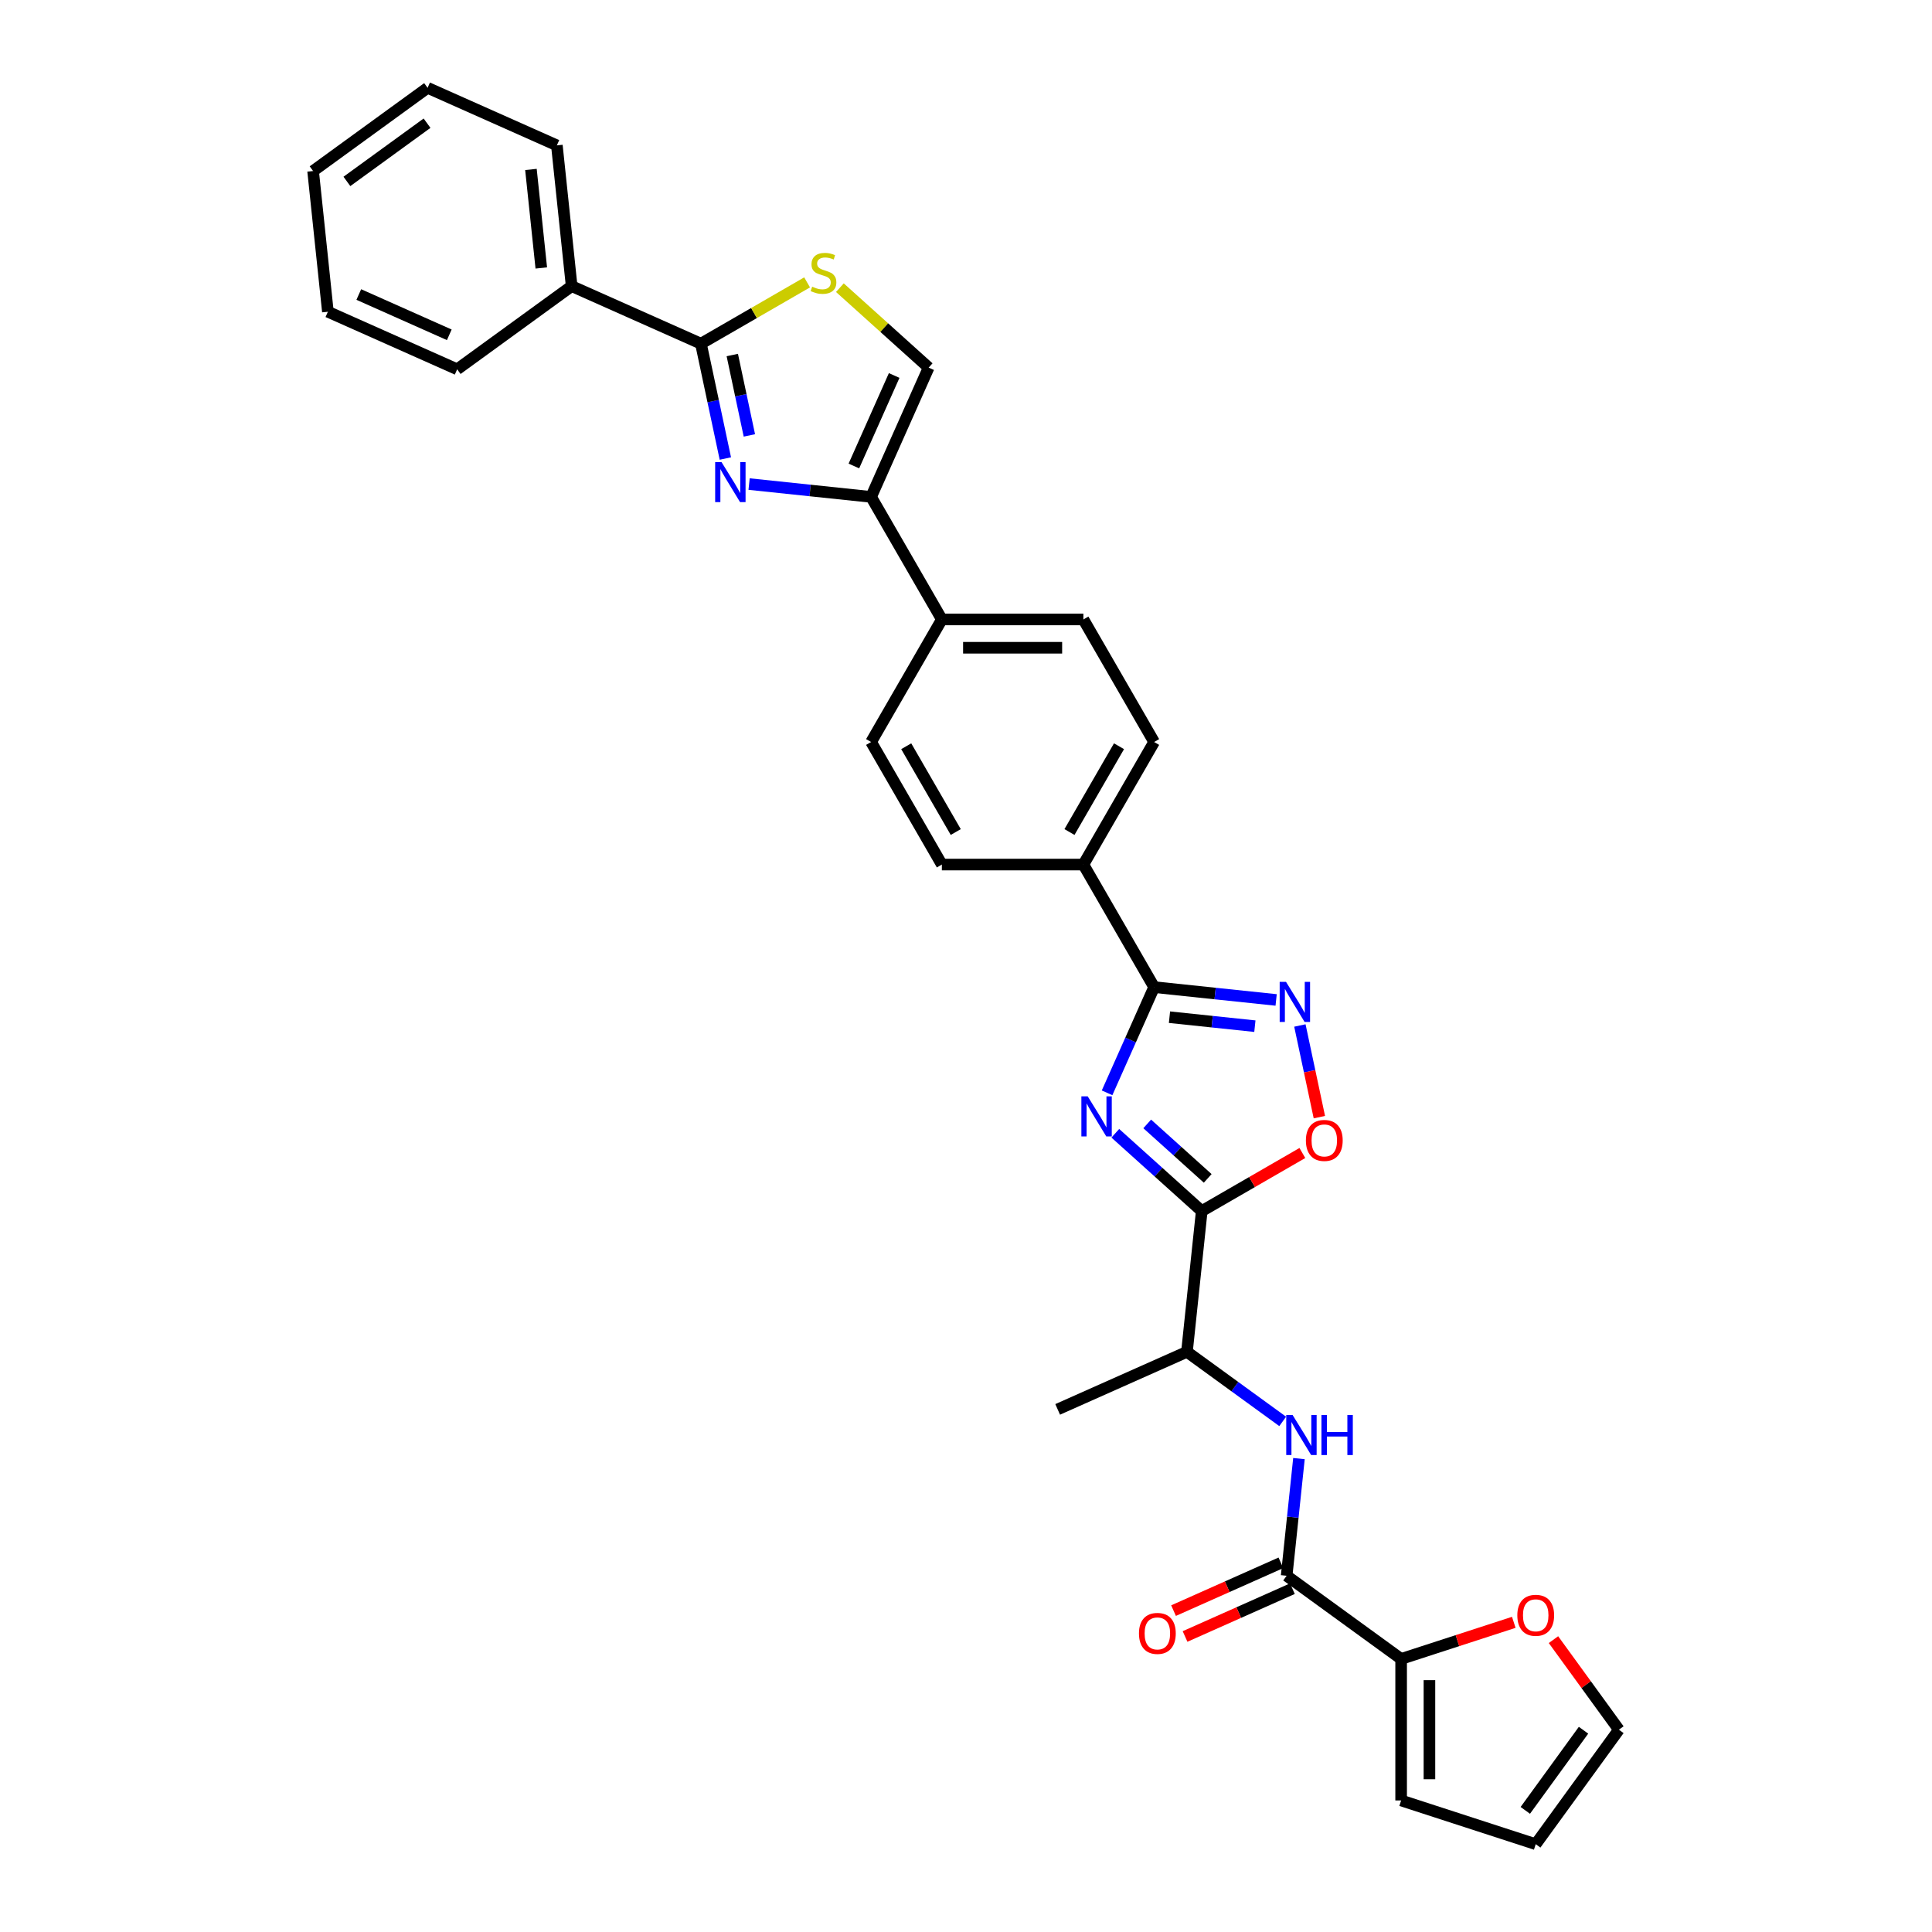<?xml version='1.0' encoding='iso-8859-1'?>
<svg version='1.1' baseProfile='full'
              xmlns='http://www.w3.org/2000/svg'
                      xmlns:rdkit='http://www.rdkit.org/xml'
                      xmlns:xlink='http://www.w3.org/1999/xlink'
                  xml:space='preserve'
width='1000px' height='1000px' viewBox='0 0 1000 1000'>
<!-- END OF HEADER -->
<rect style='opacity:1.0;fill:#FFFFFF;stroke:none' width='1000' height='1000' x='0' y='0'> </rect>
<path class='bond-0' d='M 577.283,586.579 L 599.651,606.719' style='fill:none;fill-rule:evenodd;stroke:#0000FF;stroke-width:6px;stroke-linecap:butt;stroke-linejoin:miter;stroke-opacity:1' />
<path class='bond-0' d='M 599.651,606.719 L 622.019,626.859' style='fill:none;fill-rule:evenodd;stroke:#000000;stroke-width:6px;stroke-linecap:butt;stroke-linejoin:miter;stroke-opacity:1' />
<path class='bond-0' d='M 593.796,581.734 L 609.454,595.832' style='fill:none;fill-rule:evenodd;stroke:#0000FF;stroke-width:6px;stroke-linecap:butt;stroke-linejoin:miter;stroke-opacity:1' />
<path class='bond-0' d='M 609.454,595.832 L 625.111,609.931' style='fill:none;fill-rule:evenodd;stroke:#000000;stroke-width:6px;stroke-linecap:butt;stroke-linejoin:miter;stroke-opacity:1' />
<path class='bond-2' d='M 573.018,565.644 L 585.198,538.287' style='fill:none;fill-rule:evenodd;stroke:#0000FF;stroke-width:6px;stroke-linecap:butt;stroke-linejoin:miter;stroke-opacity:1' />
<path class='bond-2' d='M 585.198,538.287 L 597.378,510.931' style='fill:none;fill-rule:evenodd;stroke:#000000;stroke-width:6px;stroke-linecap:butt;stroke-linejoin:miter;stroke-opacity:1' />
<path class='bond-6' d='M 622.019,626.859 L 648.06,611.825' style='fill:none;fill-rule:evenodd;stroke:#000000;stroke-width:6px;stroke-linecap:butt;stroke-linejoin:miter;stroke-opacity:1' />
<path class='bond-6' d='M 648.06,611.825 L 674.101,596.79' style='fill:none;fill-rule:evenodd;stroke:#FF0000;stroke-width:6px;stroke-linecap:butt;stroke-linejoin:miter;stroke-opacity:1' />
<path class='bond-12' d='M 622.019,626.859 L 614.363,699.706' style='fill:none;fill-rule:evenodd;stroke:#000000;stroke-width:6px;stroke-linecap:butt;stroke-linejoin:miter;stroke-opacity:1' />
<path class='bond-1' d='M 387.732,250.554 L 419.307,253.873' style='fill:none;fill-rule:evenodd;stroke:#0000FF;stroke-width:6px;stroke-linecap:butt;stroke-linejoin:miter;stroke-opacity:1' />
<path class='bond-1' d='M 419.307,253.873 L 450.881,257.191' style='fill:none;fill-rule:evenodd;stroke:#000000;stroke-width:6px;stroke-linecap:butt;stroke-linejoin:miter;stroke-opacity:1' />
<path class='bond-4' d='M 375.44,237.332 L 369.123,207.609' style='fill:none;fill-rule:evenodd;stroke:#0000FF;stroke-width:6px;stroke-linecap:butt;stroke-linejoin:miter;stroke-opacity:1' />
<path class='bond-4' d='M 369.123,207.609 L 362.805,177.887' style='fill:none;fill-rule:evenodd;stroke:#000000;stroke-width:6px;stroke-linecap:butt;stroke-linejoin:miter;stroke-opacity:1' />
<path class='bond-4' d='M 387.875,225.369 L 383.452,204.564' style='fill:none;fill-rule:evenodd;stroke:#0000FF;stroke-width:6px;stroke-linecap:butt;stroke-linejoin:miter;stroke-opacity:1' />
<path class='bond-4' d='M 383.452,204.564 L 379.03,183.758' style='fill:none;fill-rule:evenodd;stroke:#000000;stroke-width:6px;stroke-linecap:butt;stroke-linejoin:miter;stroke-opacity:1' />
<path class='bond-3' d='M 597.378,510.931 L 628.952,514.25' style='fill:none;fill-rule:evenodd;stroke:#000000;stroke-width:6px;stroke-linecap:butt;stroke-linejoin:miter;stroke-opacity:1' />
<path class='bond-3' d='M 628.952,514.25 L 660.527,517.568' style='fill:none;fill-rule:evenodd;stroke:#0000FF;stroke-width:6px;stroke-linecap:butt;stroke-linejoin:miter;stroke-opacity:1' />
<path class='bond-3' d='M 605.319,526.496 L 627.421,528.819' style='fill:none;fill-rule:evenodd;stroke:#000000;stroke-width:6px;stroke-linecap:butt;stroke-linejoin:miter;stroke-opacity:1' />
<path class='bond-3' d='M 627.421,528.819 L 649.523,531.142' style='fill:none;fill-rule:evenodd;stroke:#0000FF;stroke-width:6px;stroke-linecap:butt;stroke-linejoin:miter;stroke-opacity:1' />
<path class='bond-13' d='M 597.378,510.931 L 560.754,447.496' style='fill:none;fill-rule:evenodd;stroke:#000000;stroke-width:6px;stroke-linecap:butt;stroke-linejoin:miter;stroke-opacity:1' />
<path class='bond-31' d='M 672.819,530.791 L 677.86,554.509' style='fill:none;fill-rule:evenodd;stroke:#0000FF;stroke-width:6px;stroke-linecap:butt;stroke-linejoin:miter;stroke-opacity:1' />
<path class='bond-31' d='M 677.86,554.509 L 682.902,578.227' style='fill:none;fill-rule:evenodd;stroke:#FF0000;stroke-width:6px;stroke-linecap:butt;stroke-linejoin:miter;stroke-opacity:1' />
<path class='bond-16' d='M 362.805,177.887 L 295.889,148.094' style='fill:none;fill-rule:evenodd;stroke:#000000;stroke-width:6px;stroke-linecap:butt;stroke-linejoin:miter;stroke-opacity:1' />
<path class='bond-34' d='M 362.805,177.887 L 390.281,162.024' style='fill:none;fill-rule:evenodd;stroke:#000000;stroke-width:6px;stroke-linecap:butt;stroke-linejoin:miter;stroke-opacity:1' />
<path class='bond-34' d='M 390.281,162.024 L 417.758,146.16' style='fill:none;fill-rule:evenodd;stroke:#CCCC00;stroke-width:6px;stroke-linecap:butt;stroke-linejoin:miter;stroke-opacity:1' />
<path class='bond-5' d='M 450.881,257.191 L 487.505,320.626' style='fill:none;fill-rule:evenodd;stroke:#000000;stroke-width:6px;stroke-linecap:butt;stroke-linejoin:miter;stroke-opacity:1' />
<path class='bond-10' d='M 450.881,257.191 L 480.674,190.276' style='fill:none;fill-rule:evenodd;stroke:#000000;stroke-width:6px;stroke-linecap:butt;stroke-linejoin:miter;stroke-opacity:1' />
<path class='bond-10' d='M 441.967,241.195 L 462.822,194.355' style='fill:none;fill-rule:evenodd;stroke:#000000;stroke-width:6px;stroke-linecap:butt;stroke-linejoin:miter;stroke-opacity:1' />
<path class='bond-7' d='M 434.722,148.9 L 457.698,169.588' style='fill:none;fill-rule:evenodd;stroke:#CCCC00;stroke-width:6px;stroke-linecap:butt;stroke-linejoin:miter;stroke-opacity:1' />
<path class='bond-7' d='M 457.698,169.588 L 480.674,190.276' style='fill:none;fill-rule:evenodd;stroke:#000000;stroke-width:6px;stroke-linecap:butt;stroke-linejoin:miter;stroke-opacity:1' />
<path class='bond-8' d='M 665.965,815.608 L 669.152,785.286' style='fill:none;fill-rule:evenodd;stroke:#000000;stroke-width:6px;stroke-linecap:butt;stroke-linejoin:miter;stroke-opacity:1' />
<path class='bond-8' d='M 669.152,785.286 L 672.339,754.964' style='fill:none;fill-rule:evenodd;stroke:#0000FF;stroke-width:6px;stroke-linecap:butt;stroke-linejoin:miter;stroke-opacity:1' />
<path class='bond-11' d='M 665.965,815.608 L 725.224,858.662' style='fill:none;fill-rule:evenodd;stroke:#000000;stroke-width:6px;stroke-linecap:butt;stroke-linejoin:miter;stroke-opacity:1' />
<path class='bond-17' d='M 662.986,808.916 L 635.205,821.285' style='fill:none;fill-rule:evenodd;stroke:#000000;stroke-width:6px;stroke-linecap:butt;stroke-linejoin:miter;stroke-opacity:1' />
<path class='bond-17' d='M 635.205,821.285 L 607.424,833.654' style='fill:none;fill-rule:evenodd;stroke:#FF0000;stroke-width:6px;stroke-linecap:butt;stroke-linejoin:miter;stroke-opacity:1' />
<path class='bond-17' d='M 668.945,822.299 L 641.163,834.668' style='fill:none;fill-rule:evenodd;stroke:#000000;stroke-width:6px;stroke-linecap:butt;stroke-linejoin:miter;stroke-opacity:1' />
<path class='bond-17' d='M 641.163,834.668 L 613.382,847.037' style='fill:none;fill-rule:evenodd;stroke:#FF0000;stroke-width:6px;stroke-linecap:butt;stroke-linejoin:miter;stroke-opacity:1' />
<path class='bond-9' d='M 663.924,735.715 L 639.143,717.711' style='fill:none;fill-rule:evenodd;stroke:#0000FF;stroke-width:6px;stroke-linecap:butt;stroke-linejoin:miter;stroke-opacity:1' />
<path class='bond-9' d='M 639.143,717.711 L 614.363,699.706' style='fill:none;fill-rule:evenodd;stroke:#000000;stroke-width:6px;stroke-linecap:butt;stroke-linejoin:miter;stroke-opacity:1' />
<path class='bond-15' d='M 725.224,858.662 L 754.379,849.189' style='fill:none;fill-rule:evenodd;stroke:#000000;stroke-width:6px;stroke-linecap:butt;stroke-linejoin:miter;stroke-opacity:1' />
<path class='bond-15' d='M 754.379,849.189 L 783.534,839.716' style='fill:none;fill-rule:evenodd;stroke:#FF0000;stroke-width:6px;stroke-linecap:butt;stroke-linejoin:miter;stroke-opacity:1' />
<path class='bond-18' d='M 725.224,858.662 L 725.224,931.91' style='fill:none;fill-rule:evenodd;stroke:#000000;stroke-width:6px;stroke-linecap:butt;stroke-linejoin:miter;stroke-opacity:1' />
<path class='bond-18' d='M 739.874,869.649 L 739.874,920.923' style='fill:none;fill-rule:evenodd;stroke:#000000;stroke-width:6px;stroke-linecap:butt;stroke-linejoin:miter;stroke-opacity:1' />
<path class='bond-25' d='M 614.363,699.706 L 547.447,729.499' style='fill:none;fill-rule:evenodd;stroke:#000000;stroke-width:6px;stroke-linecap:butt;stroke-linejoin:miter;stroke-opacity:1' />
<path class='bond-21' d='M 560.754,447.496 L 597.378,384.061' style='fill:none;fill-rule:evenodd;stroke:#000000;stroke-width:6px;stroke-linecap:butt;stroke-linejoin:miter;stroke-opacity:1' />
<path class='bond-21' d='M 553.56,430.656 L 579.197,386.252' style='fill:none;fill-rule:evenodd;stroke:#000000;stroke-width:6px;stroke-linecap:butt;stroke-linejoin:miter;stroke-opacity:1' />
<path class='bond-22' d='M 560.754,447.496 L 487.505,447.496' style='fill:none;fill-rule:evenodd;stroke:#000000;stroke-width:6px;stroke-linecap:butt;stroke-linejoin:miter;stroke-opacity:1' />
<path class='bond-14' d='M 487.505,320.626 L 450.881,384.061' style='fill:none;fill-rule:evenodd;stroke:#000000;stroke-width:6px;stroke-linecap:butt;stroke-linejoin:miter;stroke-opacity:1' />
<path class='bond-32' d='M 487.505,320.626 L 560.754,320.626' style='fill:none;fill-rule:evenodd;stroke:#000000;stroke-width:6px;stroke-linecap:butt;stroke-linejoin:miter;stroke-opacity:1' />
<path class='bond-32' d='M 498.493,335.276 L 549.766,335.276' style='fill:none;fill-rule:evenodd;stroke:#000000;stroke-width:6px;stroke-linecap:butt;stroke-linejoin:miter;stroke-opacity:1' />
<path class='bond-19' d='M 804.073,848.67 L 821.008,871.978' style='fill:none;fill-rule:evenodd;stroke:#FF0000;stroke-width:6px;stroke-linecap:butt;stroke-linejoin:miter;stroke-opacity:1' />
<path class='bond-19' d='M 821.008,871.978 L 837.942,895.286' style='fill:none;fill-rule:evenodd;stroke:#000000;stroke-width:6px;stroke-linecap:butt;stroke-linejoin:miter;stroke-opacity:1' />
<path class='bond-26' d='M 295.889,148.094 L 288.233,75.247' style='fill:none;fill-rule:evenodd;stroke:#000000;stroke-width:6px;stroke-linecap:butt;stroke-linejoin:miter;stroke-opacity:1' />
<path class='bond-26' d='M 280.171,138.699 L 274.812,87.706' style='fill:none;fill-rule:evenodd;stroke:#000000;stroke-width:6px;stroke-linecap:butt;stroke-linejoin:miter;stroke-opacity:1' />
<path class='bond-27' d='M 295.889,148.094 L 236.63,191.149' style='fill:none;fill-rule:evenodd;stroke:#000000;stroke-width:6px;stroke-linecap:butt;stroke-linejoin:miter;stroke-opacity:1' />
<path class='bond-20' d='M 725.224,931.91 L 794.888,954.545' style='fill:none;fill-rule:evenodd;stroke:#000000;stroke-width:6px;stroke-linecap:butt;stroke-linejoin:miter;stroke-opacity:1' />
<path class='bond-33' d='M 837.942,895.286 L 794.888,954.545' style='fill:none;fill-rule:evenodd;stroke:#000000;stroke-width:6px;stroke-linecap:butt;stroke-linejoin:miter;stroke-opacity:1' />
<path class='bond-33' d='M 819.632,895.564 L 789.494,937.046' style='fill:none;fill-rule:evenodd;stroke:#000000;stroke-width:6px;stroke-linecap:butt;stroke-linejoin:miter;stroke-opacity:1' />
<path class='bond-23' d='M 597.378,384.061 L 560.754,320.626' style='fill:none;fill-rule:evenodd;stroke:#000000;stroke-width:6px;stroke-linecap:butt;stroke-linejoin:miter;stroke-opacity:1' />
<path class='bond-24' d='M 487.505,447.496 L 450.881,384.061' style='fill:none;fill-rule:evenodd;stroke:#000000;stroke-width:6px;stroke-linecap:butt;stroke-linejoin:miter;stroke-opacity:1' />
<path class='bond-24' d='M 494.699,430.656 L 469.062,386.252' style='fill:none;fill-rule:evenodd;stroke:#000000;stroke-width:6px;stroke-linecap:butt;stroke-linejoin:miter;stroke-opacity:1' />
<path class='bond-28' d='M 288.233,75.247 L 221.317,45.455' style='fill:none;fill-rule:evenodd;stroke:#000000;stroke-width:6px;stroke-linecap:butt;stroke-linejoin:miter;stroke-opacity:1' />
<path class='bond-29' d='M 236.63,191.149 L 169.714,161.356' style='fill:none;fill-rule:evenodd;stroke:#000000;stroke-width:6px;stroke-linecap:butt;stroke-linejoin:miter;stroke-opacity:1' />
<path class='bond-29' d='M 232.551,173.297 L 185.71,152.442' style='fill:none;fill-rule:evenodd;stroke:#000000;stroke-width:6px;stroke-linecap:butt;stroke-linejoin:miter;stroke-opacity:1' />
<path class='bond-35' d='M 221.317,45.455 L 162.058,88.509' style='fill:none;fill-rule:evenodd;stroke:#000000;stroke-width:6px;stroke-linecap:butt;stroke-linejoin:miter;stroke-opacity:1' />
<path class='bond-35' d='M 221.039,63.764 L 179.558,93.903' style='fill:none;fill-rule:evenodd;stroke:#000000;stroke-width:6px;stroke-linecap:butt;stroke-linejoin:miter;stroke-opacity:1' />
<path class='bond-30' d='M 169.714,161.356 L 162.058,88.509' style='fill:none;fill-rule:evenodd;stroke:#000000;stroke-width:6px;stroke-linecap:butt;stroke-linejoin:miter;stroke-opacity:1' />
<path  class='atom-0' d='M 563 567.475
L 569.797 578.462
Q 570.471 579.546, 571.555 581.509
Q 572.639 583.472, 572.698 583.589
L 572.698 567.475
L 575.452 567.475
L 575.452 588.219
L 572.61 588.219
L 565.314 576.206
Q 564.465 574.8, 563.556 573.188
Q 562.677 571.577, 562.414 571.079
L 562.414 588.219
L 559.718 588.219
L 559.718 567.475
L 563 567.475
' fill='#0000FF'/>
<path  class='atom-2' d='M 373.449 239.163
L 380.246 250.15
Q 380.92 251.234, 382.004 253.197
Q 383.088 255.16, 383.147 255.278
L 383.147 239.163
L 385.901 239.163
L 385.901 259.907
L 383.059 259.907
L 375.763 247.894
Q 374.914 246.488, 374.006 244.876
Q 373.127 243.265, 372.863 242.767
L 372.863 259.907
L 370.167 259.907
L 370.167 239.163
L 373.449 239.163
' fill='#0000FF'/>
<path  class='atom-4' d='M 665.64 508.216
L 672.437 519.203
Q 673.111 520.287, 674.195 522.25
Q 675.279 524.213, 675.338 524.33
L 675.338 508.216
L 678.092 508.216
L 678.092 528.96
L 675.25 528.96
L 667.954 516.947
Q 667.105 515.54, 666.196 513.929
Q 665.317 512.318, 665.054 511.819
L 665.054 528.96
L 662.358 528.96
L 662.358 508.216
L 665.64 508.216
' fill='#0000FF'/>
<path  class='atom-7' d='M 675.932 590.294
Q 675.932 585.313, 678.393 582.53
Q 680.854 579.746, 685.454 579.746
Q 690.054 579.746, 692.515 582.53
Q 694.976 585.313, 694.976 590.294
Q 694.976 595.333, 692.486 598.205
Q 689.996 601.047, 685.454 601.047
Q 680.883 601.047, 678.393 598.205
Q 675.932 595.363, 675.932 590.294
M 685.454 598.703
Q 688.618 598.703, 690.318 596.593
Q 692.047 594.454, 692.047 590.294
Q 692.047 586.221, 690.318 584.17
Q 688.618 582.09, 685.454 582.09
Q 682.29 582.09, 680.561 584.141
Q 678.862 586.192, 678.862 590.294
Q 678.862 594.484, 680.561 596.593
Q 682.29 598.703, 685.454 598.703
' fill='#FF0000'/>
<path  class='atom-8' d='M 420.38 148.383
Q 420.614 148.471, 421.581 148.881
Q 422.548 149.291, 423.603 149.555
Q 424.687 149.789, 425.742 149.789
Q 427.705 149.789, 428.848 148.852
Q 429.99 147.885, 429.99 146.215
Q 429.99 145.072, 429.404 144.369
Q 428.848 143.666, 427.969 143.285
Q 427.09 142.904, 425.625 142.464
Q 423.779 141.908, 422.665 141.38
Q 421.581 140.853, 420.79 139.739
Q 420.028 138.626, 420.028 136.751
Q 420.028 134.143, 421.786 132.532
Q 423.574 130.92, 427.09 130.92
Q 429.492 130.92, 432.217 132.063
L 431.543 134.319
Q 429.053 133.294, 427.177 133.294
Q 425.156 133.294, 424.042 134.143
Q 422.929 134.964, 422.958 136.399
Q 422.958 137.513, 423.515 138.187
Q 424.101 138.86, 424.921 139.241
Q 425.771 139.622, 427.177 140.062
Q 429.053 140.648, 430.166 141.234
Q 431.279 141.82, 432.07 143.021
Q 432.891 144.193, 432.891 146.215
Q 432.891 149.086, 430.957 150.639
Q 429.053 152.162, 425.859 152.162
Q 424.013 152.162, 422.607 151.752
Q 421.23 151.371, 419.589 150.697
L 420.38 148.383
' fill='#CCCC00'/>
<path  class='atom-10' d='M 669.037 732.389
L 675.834 743.376
Q 676.508 744.46, 677.592 746.423
Q 678.676 748.386, 678.735 748.503
L 678.735 732.389
L 681.489 732.389
L 681.489 753.133
L 678.647 753.133
L 671.351 741.12
Q 670.501 739.714, 669.593 738.102
Q 668.714 736.491, 668.451 735.993
L 668.451 753.133
L 665.755 753.133
L 665.755 732.389
L 669.037 732.389
' fill='#0000FF'/>
<path  class='atom-10' d='M 683.979 732.389
L 686.792 732.389
L 686.792 741.208
L 697.398 741.208
L 697.398 732.389
L 700.211 732.389
L 700.211 753.133
L 697.398 753.133
L 697.398 743.552
L 686.792 743.552
L 686.792 753.133
L 683.979 753.133
L 683.979 732.389
' fill='#0000FF'/>
<path  class='atom-16' d='M 785.365 836.086
Q 785.365 831.105, 787.827 828.321
Q 790.288 825.538, 794.888 825.538
Q 799.488 825.538, 801.949 828.321
Q 804.41 831.105, 804.41 836.086
Q 804.41 841.125, 801.92 843.997
Q 799.429 846.839, 794.888 846.839
Q 790.317 846.839, 787.827 843.997
Q 785.365 841.155, 785.365 836.086
M 794.888 844.495
Q 798.052 844.495, 799.751 842.385
Q 801.48 840.246, 801.48 836.086
Q 801.48 832.013, 799.751 829.962
Q 798.052 827.882, 794.888 827.882
Q 791.723 827.882, 789.995 829.933
Q 788.295 831.984, 788.295 836.086
Q 788.295 840.276, 789.995 842.385
Q 791.723 844.495, 794.888 844.495
' fill='#FF0000'/>
<path  class='atom-18' d='M 589.527 845.459
Q 589.527 840.478, 591.988 837.695
Q 594.45 834.911, 599.05 834.911
Q 603.65 834.911, 606.111 837.695
Q 608.572 840.478, 608.572 845.459
Q 608.572 850.499, 606.081 853.37
Q 603.591 856.212, 599.05 856.212
Q 594.479 856.212, 591.988 853.37
Q 589.527 850.528, 589.527 845.459
M 599.05 853.868
Q 602.214 853.868, 603.913 851.759
Q 605.642 849.62, 605.642 845.459
Q 605.642 841.387, 603.913 839.336
Q 602.214 837.255, 599.05 837.255
Q 595.885 837.255, 594.157 839.306
Q 592.457 841.357, 592.457 845.459
Q 592.457 849.649, 594.157 851.759
Q 595.885 853.868, 599.05 853.868
' fill='#FF0000'/>
</svg>
